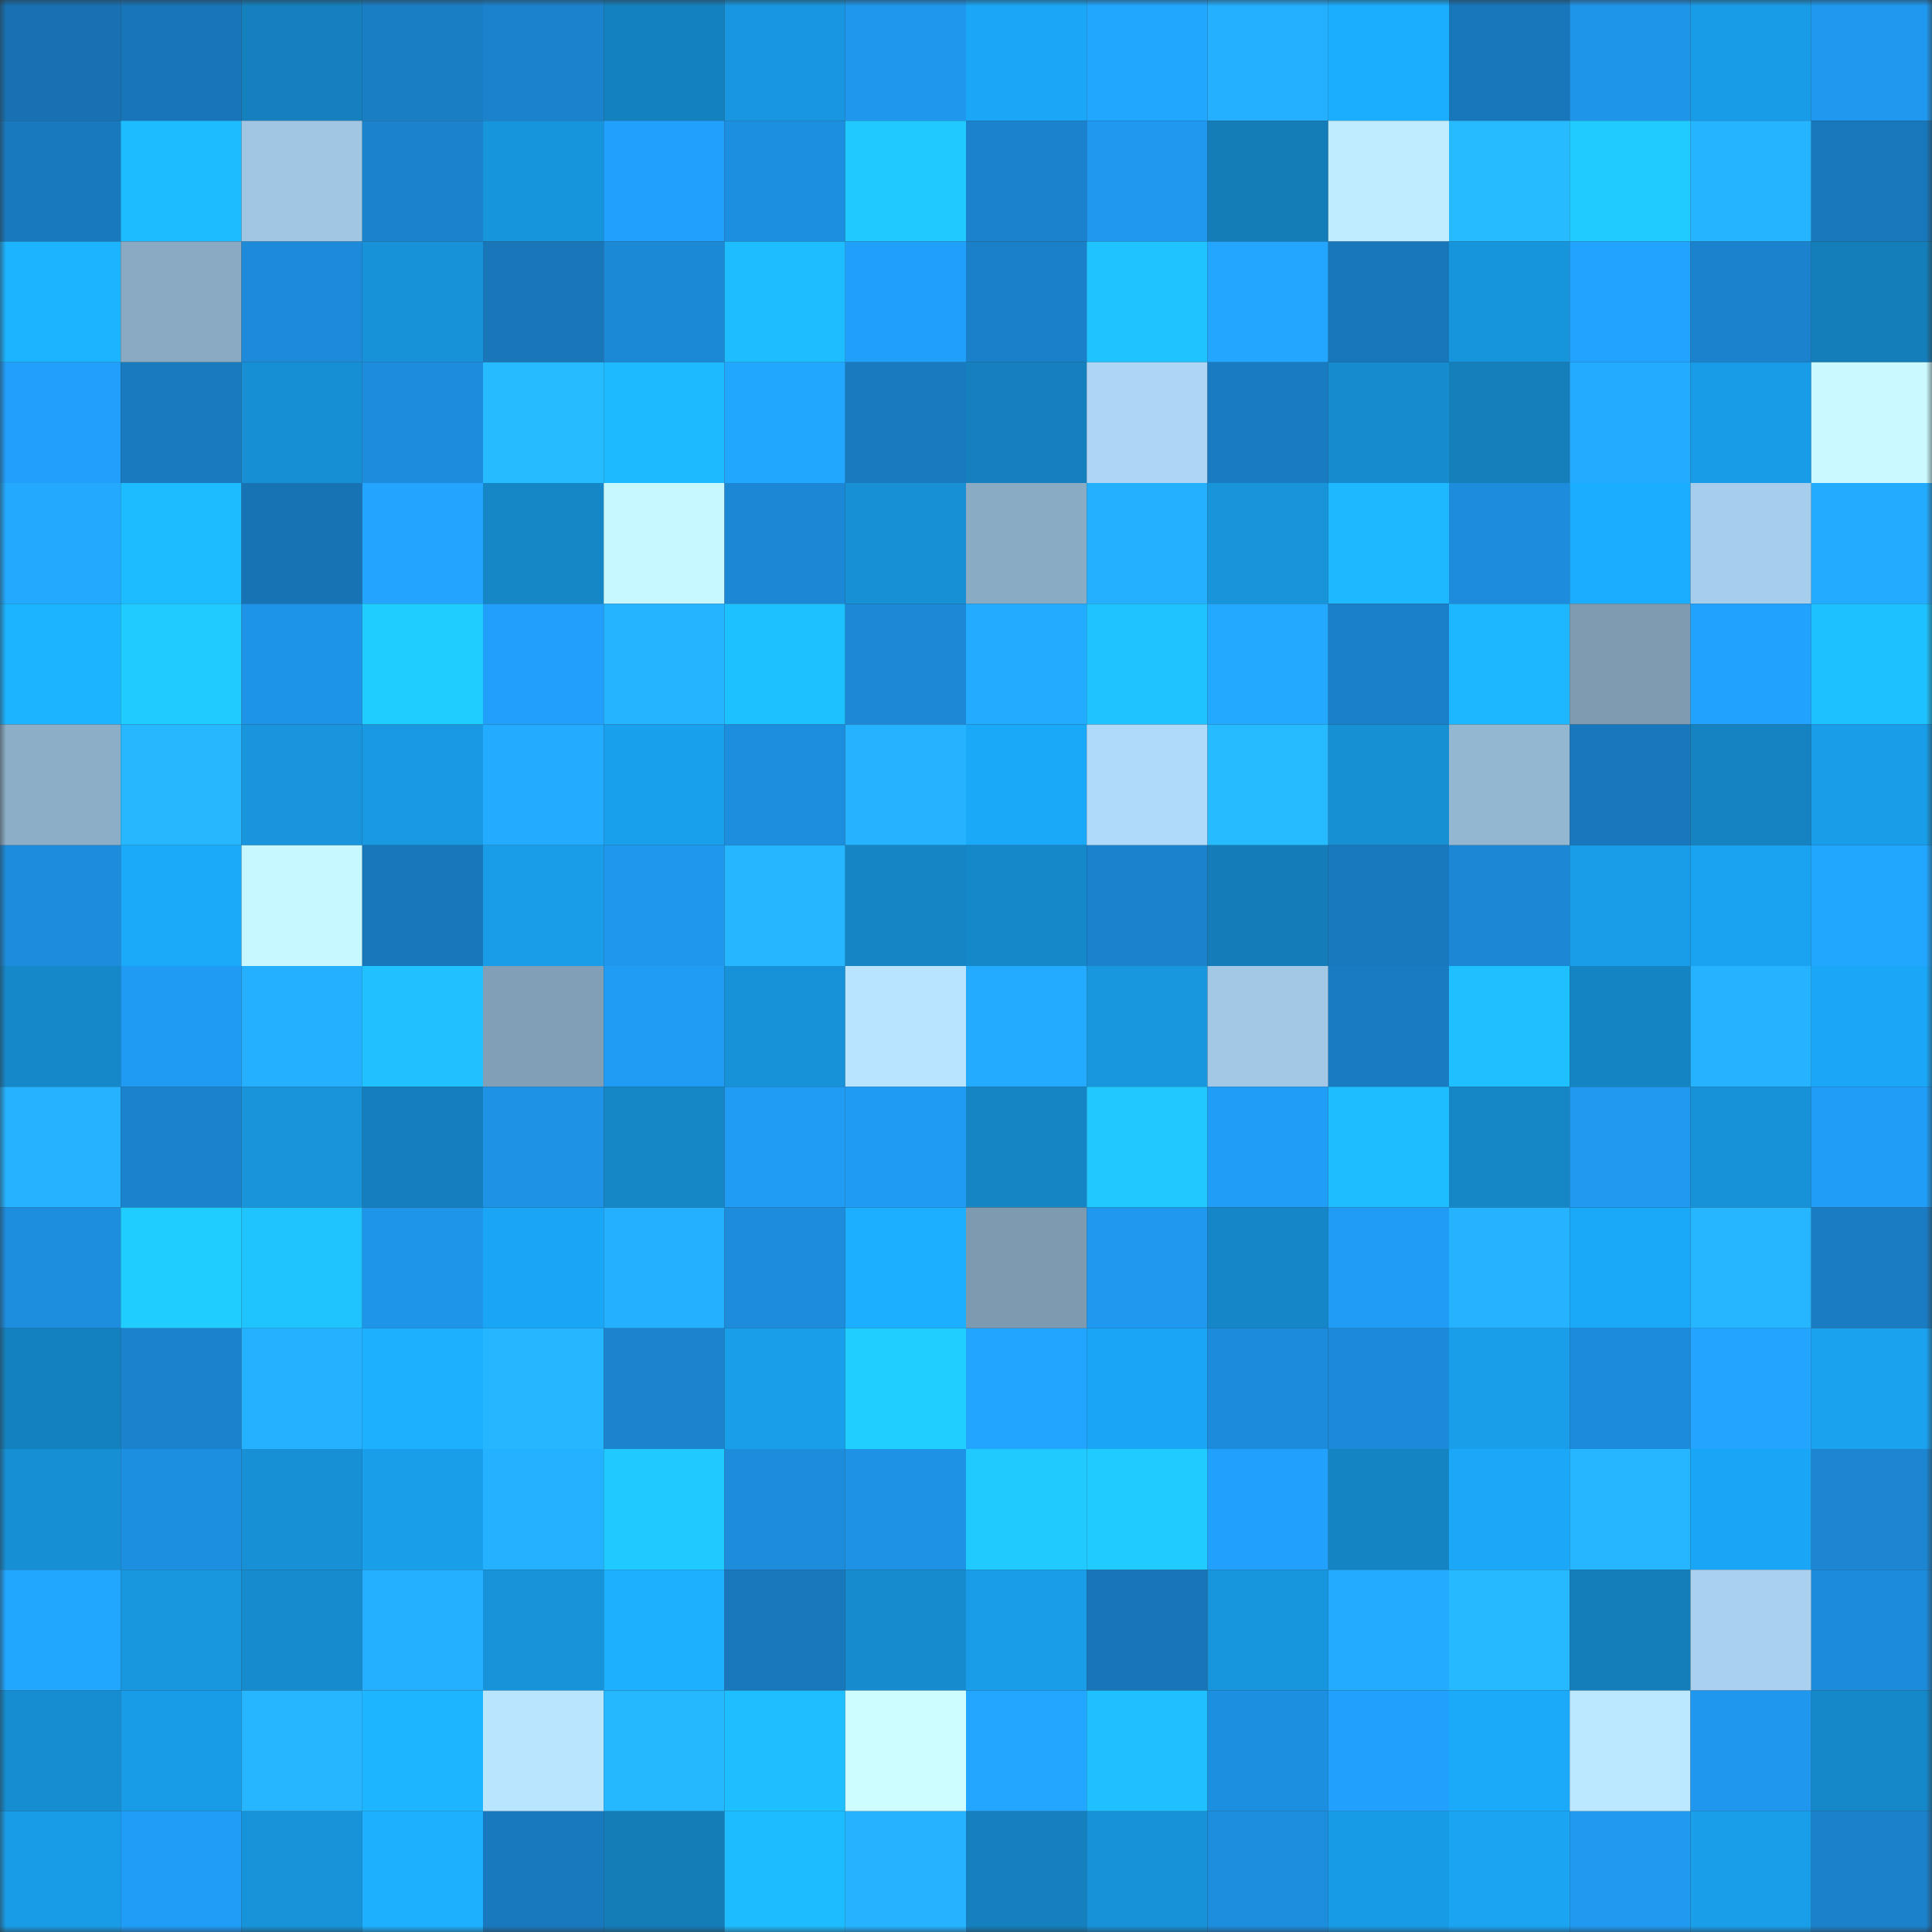 <svg viewBox="0 0 160 160" fill="none" role="img" xmlns="http://www.w3.org/2000/svg" width="240" height="240" name="ens%2C46415.eth"><rect x="0" y="0" width="160" height="160" fill="#333333" stroke="none"/><mask id="1051724959" mask-type="alpha" maskUnits="userSpaceOnUse" x="0" y="0" width="160" height="160"><rect width="160" height="160" fill="#FFFFFF"></rect></mask><g mask="url(#1051724959)"><rect x="0" y="0" width="10" height="10" fill="#1771b2"></rect><rect x="10" y="0" width="10" height="10" fill="#1875b7"></rect><rect x="20" y="0" width="10" height="10" fill="#1480bd"></rect><rect x="30" y="0" width="10" height="10" fill="#1a7ec5"></rect><rect x="40" y="0" width="10" height="10" fill="#1b83ce"></rect><rect x="50" y="0" width="10" height="10" fill="#1481bf"></rect><rect x="60" y="0" width="10" height="10" fill="#1897e0"></rect><rect x="70" y="0" width="10" height="10" fill="#1f97ec"></rect><rect x="80" y="0" width="10" height="10" fill="#1aa7f7"></rect><rect x="90" y="0" width="10" height="10" fill="#22a7ff"></rect><rect x="100" y="0" width="10" height="10" fill="#24afff"></rect><rect x="110" y="0" width="10" height="10" fill="#1baeff"></rect><rect x="120" y="0" width="10" height="10" fill="#1877bb"></rect><rect x="130" y="0" width="10" height="10" fill="#1f95ea"></rect><rect x="140" y="0" width="10" height="10" fill="#199ce7"></rect><rect x="150" y="0" width="10" height="10" fill="#1f99f0"></rect><rect x="0" y="10" width="10" height="10" fill="#1979be"></rect><rect x="10" y="10" width="10" height="10" fill="#1dbbff"></rect><rect x="20" y="10" width="10" height="10" fill="#a0c6e3"></rect><rect x="30" y="10" width="10" height="10" fill="#1b82cd"></rect><rect x="40" y="10" width="10" height="10" fill="#1795dc"></rect><rect x="50" y="10" width="10" height="10" fill="#21a1fc"></rect><rect x="60" y="10" width="10" height="10" fill="#1d8fe0"></rect><rect x="70" y="10" width="10" height="10" fill="#20c9ff"></rect><rect x="80" y="10" width="10" height="10" fill="#1b83cd"></rect><rect x="90" y="10" width="10" height="10" fill="#1f98ef"></rect><rect x="100" y="10" width="10" height="10" fill="#147db8"></rect><rect x="110" y="10" width="10" height="10" fill="#bfecff"></rect><rect x="120" y="10" width="10" height="10" fill="#26baff"></rect><rect x="130" y="10" width="10" height="10" fill="#20ccff"></rect><rect x="140" y="10" width="10" height="10" fill="#25b4ff"></rect><rect x="150" y="10" width="10" height="10" fill="#1978bc"></rect><rect x="0" y="20" width="10" height="10" fill="#1cb4ff"></rect><rect x="10" y="20" width="10" height="10" fill="#89aac2"></rect><rect x="20" y="20" width="10" height="10" fill="#1d8bda"></rect><rect x="30" y="20" width="10" height="10" fill="#1791d7"></rect><rect x="40" y="20" width="10" height="10" fill="#1876b9"></rect><rect x="50" y="20" width="10" height="10" fill="#1c89d7"></rect><rect x="60" y="20" width="10" height="10" fill="#1ebdff"></rect><rect x="70" y="20" width="10" height="10" fill="#21a0fb"></rect><rect x="80" y="20" width="10" height="10" fill="#1a80c9"></rect><rect x="90" y="20" width="10" height="10" fill="#1fc3ff"></rect><rect x="100" y="20" width="10" height="10" fill="#22a6ff"></rect><rect x="110" y="20" width="10" height="10" fill="#1877ba"></rect><rect x="120" y="20" width="10" height="10" fill="#1795dc"></rect><rect x="130" y="20" width="10" height="10" fill="#21a3ff"></rect><rect x="140" y="20" width="10" height="10" fill="#1b83ce"></rect><rect x="150" y="20" width="10" height="10" fill="#147eba"></rect><rect x="0" y="30" width="10" height="10" fill="#219ffa"></rect><rect x="10" y="30" width="10" height="10" fill="#197abf"></rect><rect x="20" y="30" width="10" height="10" fill="#178fd4"></rect><rect x="30" y="30" width="10" height="10" fill="#1d8cdc"></rect><rect x="40" y="30" width="10" height="10" fill="#26bbff"></rect><rect x="50" y="30" width="10" height="10" fill="#1dbaff"></rect><rect x="60" y="30" width="10" height="10" fill="#22a7ff"></rect><rect x="70" y="30" width="10" height="10" fill="#197ac0"></rect><rect x="80" y="30" width="10" height="10" fill="#1480bd"></rect><rect x="90" y="30" width="10" height="10" fill="#add6f5"></rect><rect x="100" y="30" width="10" height="10" fill="#197bc1"></rect><rect x="110" y="30" width="10" height="10" fill="#168ccf"></rect><rect x="120" y="30" width="10" height="10" fill="#147fbb"></rect><rect x="130" y="30" width="10" height="10" fill="#23acff"></rect><rect x="140" y="30" width="10" height="10" fill="#199ce7"></rect><rect x="150" y="30" width="10" height="10" fill="#cafaff"></rect><rect x="0" y="40" width="10" height="10" fill="#23aaff"></rect><rect x="10" y="40" width="10" height="10" fill="#1dbbff"></rect><rect x="20" y="40" width="10" height="10" fill="#1873b5"></rect><rect x="30" y="40" width="10" height="10" fill="#22a4ff"></rect><rect x="40" y="40" width="10" height="10" fill="#1586c6"></rect><rect x="50" y="40" width="10" height="10" fill="#c8f8ff"></rect><rect x="60" y="40" width="10" height="10" fill="#1c87d4"></rect><rect x="70" y="40" width="10" height="10" fill="#1790d5"></rect><rect x="80" y="40" width="10" height="10" fill="#8aabc4"></rect><rect x="90" y="40" width="10" height="10" fill="#24b0ff"></rect><rect x="100" y="40" width="10" height="10" fill="#1794da"></rect><rect x="110" y="40" width="10" height="10" fill="#1db8ff"></rect><rect x="120" y="40" width="10" height="10" fill="#1d8cdc"></rect><rect x="130" y="40" width="10" height="10" fill="#1badff"></rect><rect x="140" y="40" width="10" height="10" fill="#a6cdeb"></rect><rect x="150" y="40" width="10" height="10" fill="#23acff"></rect><rect x="0" y="50" width="10" height="10" fill="#1cb4ff"></rect><rect x="10" y="50" width="10" height="10" fill="#20cbff"></rect><rect x="20" y="50" width="10" height="10" fill="#1e94e8"></rect><rect x="30" y="50" width="10" height="10" fill="#20cdff"></rect><rect x="40" y="50" width="10" height="10" fill="#219ffa"></rect><rect x="50" y="50" width="10" height="10" fill="#25b4ff"></rect><rect x="60" y="50" width="10" height="10" fill="#1ec1ff"></rect><rect x="70" y="50" width="10" height="10" fill="#1c88d6"></rect><rect x="80" y="50" width="10" height="10" fill="#23abff"></rect><rect x="90" y="50" width="10" height="10" fill="#1fc3ff"></rect><rect x="100" y="50" width="10" height="10" fill="#23a9ff"></rect><rect x="110" y="50" width="10" height="10" fill="#1a80c9"></rect><rect x="120" y="50" width="10" height="10" fill="#1db7ff"></rect><rect x="130" y="50" width="10" height="10" fill="#7e9bb2"></rect><rect x="140" y="50" width="10" height="10" fill="#21a2fe"></rect><rect x="150" y="50" width="10" height="10" fill="#1ec1ff"></rect><rect x="0" y="60" width="10" height="10" fill="#8caec7"></rect><rect x="10" y="60" width="10" height="10" fill="#26b7ff"></rect><rect x="20" y="60" width="10" height="10" fill="#1895dd"></rect><rect x="30" y="60" width="10" height="10" fill="#1899e2"></rect><rect x="40" y="60" width="10" height="10" fill="#23acff"></rect><rect x="50" y="60" width="10" height="10" fill="#19a0ed"></rect><rect x="60" y="60" width="10" height="10" fill="#1d8ede"></rect><rect x="70" y="60" width="10" height="10" fill="#25b3ff"></rect><rect x="80" y="60" width="10" height="10" fill="#1aa8f9"></rect><rect x="90" y="60" width="10" height="10" fill="#b0daf9"></rect><rect x="100" y="60" width="10" height="10" fill="#26bbff"></rect><rect x="110" y="60" width="10" height="10" fill="#168fd3"></rect><rect x="120" y="60" width="10" height="10" fill="#94b7d1"></rect><rect x="130" y="60" width="10" height="10" fill="#1978bd"></rect><rect x="140" y="60" width="10" height="10" fill="#1583c2"></rect><rect x="150" y="60" width="10" height="10" fill="#199de8"></rect><rect x="0" y="70" width="10" height="10" fill="#1d8cdb"></rect><rect x="10" y="70" width="10" height="10" fill="#1ba9fa"></rect><rect x="20" y="70" width="10" height="10" fill="#c7f7ff"></rect><rect x="30" y="70" width="10" height="10" fill="#1877ba"></rect><rect x="40" y="70" width="10" height="10" fill="#199de8"></rect><rect x="50" y="70" width="10" height="10" fill="#1f97ed"></rect><rect x="60" y="70" width="10" height="10" fill="#25b6ff"></rect><rect x="70" y="70" width="10" height="10" fill="#1585c5"></rect><rect x="80" y="70" width="10" height="10" fill="#1588c9"></rect><rect x="90" y="70" width="10" height="10" fill="#1b83ce"></rect><rect x="100" y="70" width="10" height="10" fill="#147db9"></rect><rect x="110" y="70" width="10" height="10" fill="#1979be"></rect><rect x="120" y="70" width="10" height="10" fill="#1c88d5"></rect><rect x="130" y="70" width="10" height="10" fill="#199de9"></rect><rect x="140" y="70" width="10" height="10" fill="#1aa3f1"></rect><rect x="150" y="70" width="10" height="10" fill="#22a7ff"></rect><rect x="0" y="80" width="10" height="10" fill="#1588ca"></rect><rect x="10" y="80" width="10" height="10" fill="#209bf3"></rect><rect x="20" y="80" width="10" height="10" fill="#24b0ff"></rect><rect x="30" y="80" width="10" height="10" fill="#1fc2ff"></rect><rect x="40" y="80" width="10" height="10" fill="#81a0b7"></rect><rect x="50" y="80" width="10" height="10" fill="#209cf5"></rect><rect x="60" y="80" width="10" height="10" fill="#1791d7"></rect><rect x="70" y="80" width="10" height="10" fill="#b8e4ff"></rect><rect x="80" y="80" width="10" height="10" fill="#23acff"></rect><rect x="90" y="80" width="10" height="10" fill="#1897df"></rect><rect x="100" y="80" width="10" height="10" fill="#a2c8e5"></rect><rect x="110" y="80" width="10" height="10" fill="#197bc2"></rect><rect x="120" y="80" width="10" height="10" fill="#1ec0ff"></rect><rect x="130" y="80" width="10" height="10" fill="#1584c2"></rect><rect x="140" y="80" width="10" height="10" fill="#25b3ff"></rect><rect x="150" y="80" width="10" height="10" fill="#1aa7f7"></rect><rect x="0" y="90" width="10" height="10" fill="#25b2ff"></rect><rect x="10" y="90" width="10" height="10" fill="#1b83ce"></rect><rect x="20" y="90" width="10" height="10" fill="#1794da"></rect><rect x="30" y="90" width="10" height="10" fill="#147fbc"></rect><rect x="40" y="90" width="10" height="10" fill="#1e92e4"></rect><rect x="50" y="90" width="10" height="10" fill="#1586c6"></rect><rect x="60" y="90" width="10" height="10" fill="#209cf5"></rect><rect x="70" y="90" width="10" height="10" fill="#209bf4"></rect><rect x="80" y="90" width="10" height="10" fill="#1585c4"></rect><rect x="90" y="90" width="10" height="10" fill="#20c8ff"></rect><rect x="100" y="90" width="10" height="10" fill="#209df7"></rect><rect x="110" y="90" width="10" height="10" fill="#1ebdff"></rect><rect x="120" y="90" width="10" height="10" fill="#1587c7"></rect><rect x="130" y="90" width="10" height="10" fill="#209af1"></rect><rect x="140" y="90" width="10" height="10" fill="#1792d8"></rect><rect x="150" y="90" width="10" height="10" fill="#209ef7"></rect><rect x="0" y="100" width="10" height="10" fill="#1d8ddd"></rect><rect x="10" y="100" width="10" height="10" fill="#20cdff"></rect><rect x="20" y="100" width="10" height="10" fill="#1fc4ff"></rect><rect x="30" y="100" width="10" height="10" fill="#1f95ea"></rect><rect x="40" y="100" width="10" height="10" fill="#1aa6f6"></rect><rect x="50" y="100" width="10" height="10" fill="#24afff"></rect><rect x="60" y="100" width="10" height="10" fill="#1d8cdb"></rect><rect x="70" y="100" width="10" height="10" fill="#1cafff"></rect><rect x="80" y="100" width="10" height="10" fill="#7d9ab0"></rect><rect x="90" y="100" width="10" height="10" fill="#1f98ef"></rect><rect x="100" y="100" width="10" height="10" fill="#1586c7"></rect><rect x="110" y="100" width="10" height="10" fill="#209cf6"></rect><rect x="120" y="100" width="10" height="10" fill="#25b2ff"></rect><rect x="130" y="100" width="10" height="10" fill="#1aa8f8"></rect><rect x="140" y="100" width="10" height="10" fill="#25b6ff"></rect><rect x="150" y="100" width="10" height="10" fill="#1a7dc3"></rect><rect x="0" y="110" width="10" height="10" fill="#1481bf"></rect><rect x="10" y="110" width="10" height="10" fill="#1b83ce"></rect><rect x="20" y="110" width="10" height="10" fill="#24b1ff"></rect><rect x="30" y="110" width="10" height="10" fill="#1cb0ff"></rect><rect x="40" y="110" width="10" height="10" fill="#25b6ff"></rect><rect x="50" y="110" width="10" height="10" fill="#1b84cf"></rect><rect x="60" y="110" width="10" height="10" fill="#199ee9"></rect><rect x="70" y="110" width="10" height="10" fill="#20ceff"></rect><rect x="80" y="110" width="10" height="10" fill="#22a5ff"></rect><rect x="90" y="110" width="10" height="10" fill="#1aa6f6"></rect><rect x="100" y="110" width="10" height="10" fill="#1d8bdb"></rect><rect x="110" y="110" width="10" height="10" fill="#1c8ad8"></rect><rect x="120" y="110" width="10" height="10" fill="#199eea"></rect><rect x="130" y="110" width="10" height="10" fill="#1d8bdb"></rect><rect x="140" y="110" width="10" height="10" fill="#22a4ff"></rect><rect x="150" y="110" width="10" height="10" fill="#1aa2ef"></rect><rect x="0" y="120" width="10" height="10" fill="#178fd4"></rect><rect x="10" y="120" width="10" height="10" fill="#1d8fe0"></rect><rect x="20" y="120" width="10" height="10" fill="#1790d6"></rect><rect x="30" y="120" width="10" height="10" fill="#199eea"></rect><rect x="40" y="120" width="10" height="10" fill="#24b1ff"></rect><rect x="50" y="120" width="10" height="10" fill="#20c9ff"></rect><rect x="60" y="120" width="10" height="10" fill="#1d8cdb"></rect><rect x="70" y="120" width="10" height="10" fill="#1e92e5"></rect><rect x="80" y="120" width="10" height="10" fill="#20caff"></rect><rect x="90" y="120" width="10" height="10" fill="#20cbff"></rect><rect x="100" y="120" width="10" height="10" fill="#21a1fd"></rect><rect x="110" y="120" width="10" height="10" fill="#1584c3"></rect><rect x="120" y="120" width="10" height="10" fill="#1ba8f9"></rect><rect x="130" y="120" width="10" height="10" fill="#25b6ff"></rect><rect x="140" y="120" width="10" height="10" fill="#1aa6f6"></rect><rect x="150" y="120" width="10" height="10" fill="#1c86d2"></rect><rect x="0" y="130" width="10" height="10" fill="#22a7ff"></rect><rect x="10" y="130" width="10" height="10" fill="#1897df"></rect><rect x="20" y="130" width="10" height="10" fill="#168cce"></rect><rect x="30" y="130" width="10" height="10" fill="#24afff"></rect><rect x="40" y="130" width="10" height="10" fill="#1793d9"></rect><rect x="50" y="130" width="10" height="10" fill="#1cb0ff"></rect><rect x="60" y="130" width="10" height="10" fill="#1978bc"></rect><rect x="70" y="130" width="10" height="10" fill="#168bcd"></rect><rect x="80" y="130" width="10" height="10" fill="#199de8"></rect><rect x="90" y="130" width="10" height="10" fill="#1875b7"></rect><rect x="100" y="130" width="10" height="10" fill="#1896dd"></rect><rect x="110" y="130" width="10" height="10" fill="#23abff"></rect><rect x="120" y="130" width="10" height="10" fill="#26b9ff"></rect><rect x="130" y="130" width="10" height="10" fill="#147ebb"></rect><rect x="140" y="130" width="10" height="10" fill="#a9d1ef"></rect><rect x="150" y="130" width="10" height="10" fill="#1c8bda"></rect><rect x="0" y="140" width="10" height="10" fill="#168dd1"></rect><rect x="10" y="140" width="10" height="10" fill="#199ce7"></rect><rect x="20" y="140" width="10" height="10" fill="#25b6ff"></rect><rect x="30" y="140" width="10" height="10" fill="#1db5ff"></rect><rect x="40" y="140" width="10" height="10" fill="#b9e5ff"></rect><rect x="50" y="140" width="10" height="10" fill="#26b8ff"></rect><rect x="60" y="140" width="10" height="10" fill="#1ebfff"></rect><rect x="70" y="140" width="10" height="10" fill="#cdfdff"></rect><rect x="80" y="140" width="10" height="10" fill="#22a6ff"></rect><rect x="90" y="140" width="10" height="10" fill="#1ec0ff"></rect><rect x="100" y="140" width="10" height="10" fill="#1d8fe0"></rect><rect x="110" y="140" width="10" height="10" fill="#21a1fd"></rect><rect x="120" y="140" width="10" height="10" fill="#1ba9fa"></rect><rect x="130" y="140" width="10" height="10" fill="#bbe8ff"></rect><rect x="140" y="140" width="10" height="10" fill="#1f97ee"></rect><rect x="150" y="140" width="10" height="10" fill="#1588c9"></rect><rect x="0" y="150" width="10" height="10" fill="#199ce7"></rect><rect x="10" y="150" width="10" height="10" fill="#209df7"></rect><rect x="20" y="150" width="10" height="10" fill="#1793da"></rect><rect x="30" y="150" width="10" height="10" fill="#1cb0ff"></rect><rect x="40" y="150" width="10" height="10" fill="#1979be"></rect><rect x="50" y="150" width="10" height="10" fill="#147cb7"></rect><rect x="60" y="150" width="10" height="10" fill="#1dbbff"></rect><rect x="70" y="150" width="10" height="10" fill="#25b3ff"></rect><rect x="80" y="150" width="10" height="10" fill="#1480bd"></rect><rect x="90" y="150" width="10" height="10" fill="#1792d8"></rect><rect x="100" y="150" width="10" height="10" fill="#1d8ddd"></rect><rect x="110" y="150" width="10" height="10" fill="#189be6"></rect><rect x="120" y="150" width="10" height="10" fill="#1aa4f2"></rect><rect x="130" y="150" width="10" height="10" fill="#209af1"></rect><rect x="140" y="150" width="10" height="10" fill="#199eea"></rect><rect x="150" y="150" width="10" height="10" fill="#1b81cb"></rect></g></svg>